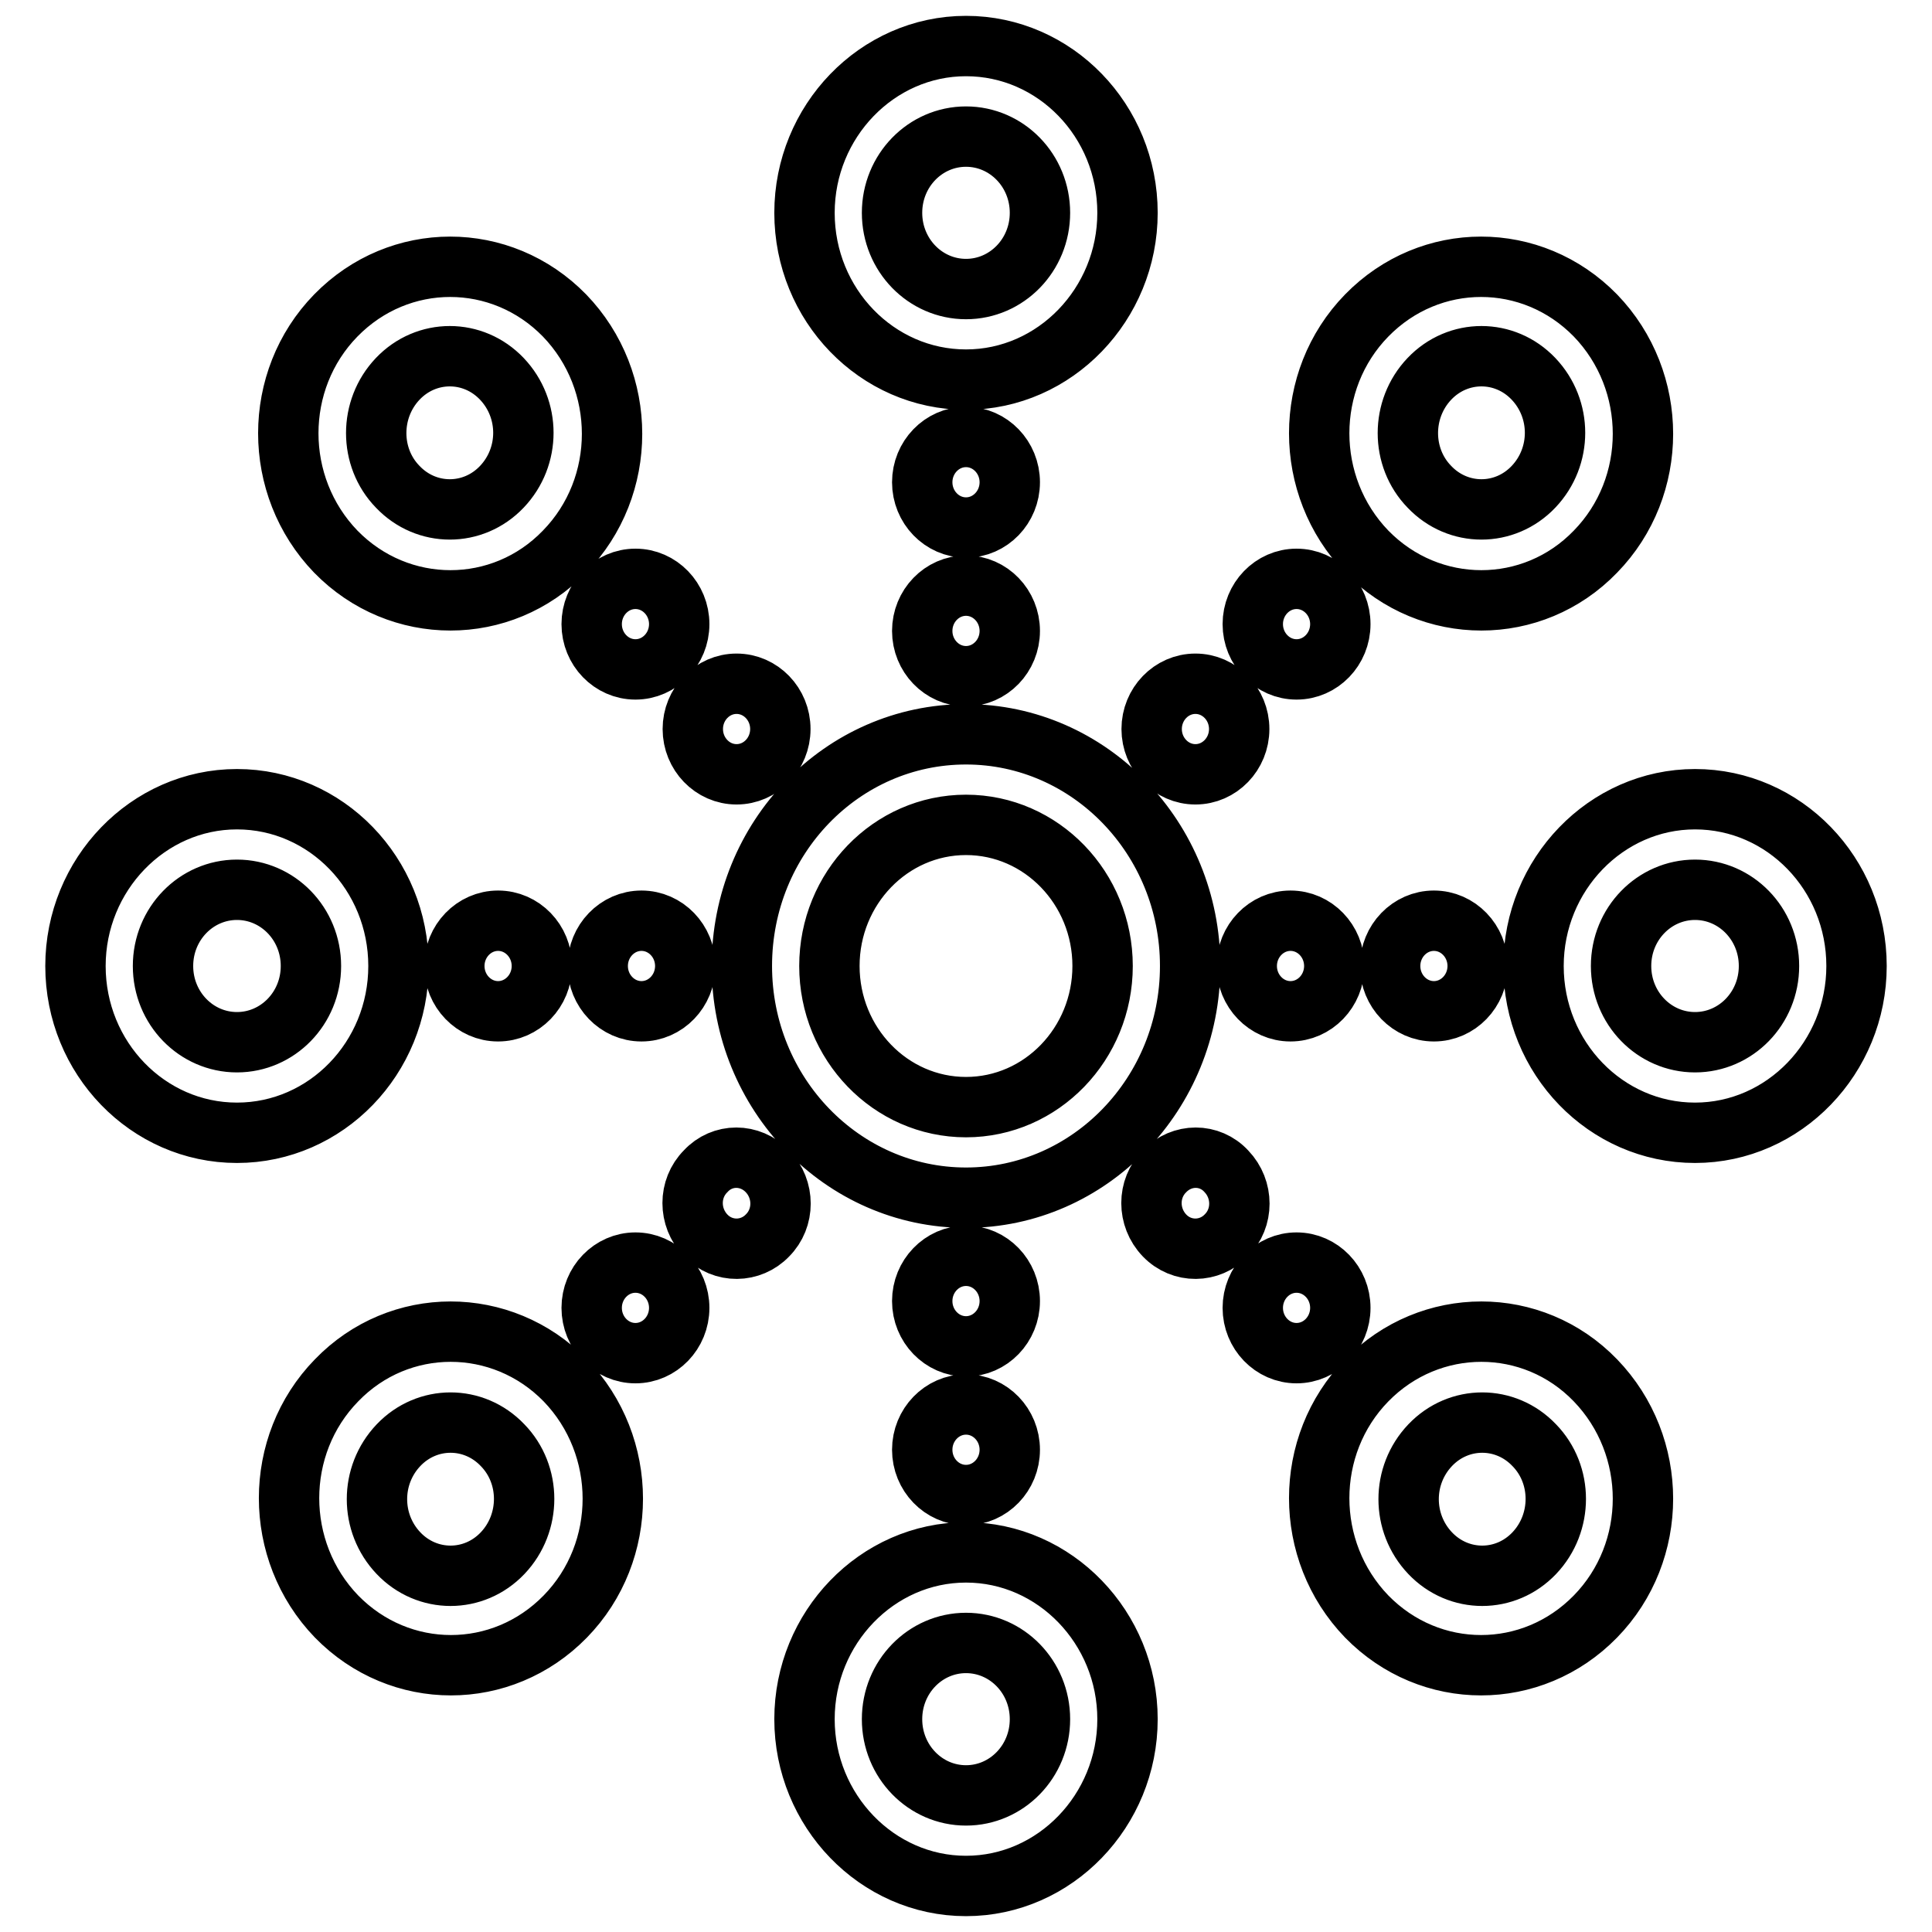 <?xml version="1.0" encoding="utf-8"?>
<!-- Svg Vector Icons : http://www.onlinewebfonts.com/icon -->
<!DOCTYPE svg PUBLIC "-//W3C//DTD SVG 1.1//EN" "http://www.w3.org/Graphics/SVG/1.1/DTD/svg11.dtd">
<svg version="1.1" xmlns="http://www.w3.org/2000/svg" xmlns:xlink="http://www.w3.org/1999/xlink" x="0px" y="0px" viewBox="0 0 256 256" enable-background="new 0 0 256 256" xml:space="preserve">
<g> <path stroke-width="8" fill-opacity="0" stroke="#000000"  d="M157.7,128c0-16.9-13.3-30.7-29.7-30.7c-16.4,0-29.7,13.7-29.7,30.7c0,16.9,13.3,30.7,29.7,30.7 C144.4,158.7,157.7,144.9,157.7,128L157.7,128L157.7,128L157.7,128L157.7,128z M128,146.7c-10,0-18.1-8.4-18.1-18.7 c0-10.3,8.1-18.7,18.1-18.7c10,0,18.1,8.4,18.1,18.7C146.1,138.3,138,146.7,128,146.7L128,146.7L128,146.7z M85,122 c-3.2,0-5.8,2.7-5.8,6s2.6,6,5.8,6c3.2,0,5.8-2.7,5.8-6S88.2,122,85,122L85,122L85,122z M60.2,128c0,3.3,2.6,6,5.8,6 c3.2,0,5.8-2.7,5.8-6s-2.6-6-5.8-6C62.8,122,60.2,124.7,60.2,128L60.2,128L60.2,128z M52.8,128c0-12.2-9.6-22.1-21.4-22.1 c-11.8,0-21.4,10-21.4,22.1c0,12.2,9.6,22.1,21.4,22.1C43.2,150.1,52.8,140.2,52.8,128L52.8,128L52.8,128z M31.4,138.1 c-5.4,0-9.8-4.5-9.8-10.1c0-5.6,4.4-10.1,9.8-10.1c5.4,0,9.8,4.5,9.8,10.1C41.2,133.6,36.8,138.1,31.4,138.1L31.4,138.1L31.4,138.1 z M190,134c3.2,0,5.8-2.7,5.8-6c0-3.3-2.6-6-5.8-6s-5.8,2.7-5.8,6C184.2,131.3,186.8,134,190,134L190,134L190,134z M171,134 c3.2,0,5.8-2.7,5.8-6s-2.6-6-5.8-6c-3.2,0-5.8,2.7-5.8,6S167.8,134,171,134L171,134L171,134z M224.6,105.9 c-11.8,0-21.4,10-21.4,22.1c0,12.2,9.6,22.1,21.4,22.1s21.4-10,21.4-22.1C246,115.8,236.4,105.9,224.6,105.9L224.6,105.9 L224.6,105.9z M224.6,138.1c-5.4,0-9.8-4.5-9.8-10.1c0-5.6,4.4-10.1,9.8-10.1c5.4,0,9.8,4.5,9.8,10.1 C234.4,133.6,230,138.1,224.6,138.1L224.6,138.1L224.6,138.1z M128,166.4c-3.2,0-5.8,2.7-5.8,6c0,3.3,2.6,6,5.8,6 c3.2,0,5.8-2.7,5.8-6C133.8,169.1,131.2,166.4,128,166.4L128,166.4L128,166.4z M128,186.1c-3.2,0-5.8,2.7-5.8,6c0,3.3,2.6,6,5.8,6 c3.2,0,5.8-2.7,5.8-6C133.8,188.8,131.2,186.1,128,186.1L128,186.1L128,186.1z M128,205.7c-11.8,0-21.4,10-21.4,22.1 s9.6,22.1,21.4,22.1c11.8,0,21.4-10,21.4-22.1S139.8,205.7,128,205.7L128,205.7L128,205.7z M128,237.9c-5.4,0-9.8-4.5-9.8-10.1 s4.4-10.1,9.8-10.1c5.4,0,9.8,4.5,9.8,10.1S133.4,237.9,128,237.9L128,237.9L128,237.9z M128,89.6c3.2,0,5.8-2.7,5.8-6 c0-3.3-2.6-6-5.8-6c-3.2,0-5.8,2.7-5.8,6C122.2,86.9,124.8,89.6,128,89.6L128,89.6L128,89.6z M128,69.9c3.2,0,5.8-2.7,5.8-6 c0-3.3-2.6-6-5.8-6c-3.2,0-5.8,2.7-5.8,6C122.2,67.2,124.8,69.9,128,69.9L128,69.9L128,69.9z M128,50.3c11.8,0,21.4-10,21.4-22.1 c0-12.2-9.6-22.1-21.4-22.1c-11.8,0-21.4,10-21.4,22.1C106.6,40.4,116.2,50.3,128,50.3L128,50.3L128,50.3z M128,18.1 c5.4,0,9.8,4.5,9.8,10.1c0,5.6-4.4,10.1-9.8,10.1c-5.4,0-9.8-4.5-9.8-10.1C118.2,22.6,122.6,18.1,128,18.1L128,18.1L128,18.1z  M93.5,155.2c-2.3,2.3-2.3,6.1,0,8.5c2.3,2.4,6,2.3,8.2,0c2.3-2.3,2.3-6.1,0-8.5C99.4,152.8,95.7,152.8,93.5,155.2L93.5,155.2 L93.5,155.2z M84.2,179.3c3.2,0,5.8-2.7,5.8-6c0-3.3-2.6-6-5.8-6c-3.2,0-5.8,2.7-5.8,6C78.4,176.6,81,179.3,84.2,179.3L84.2,179.3 L84.2,179.3z M44.6,182.9c-8.4,8.6-8.4,22.6,0,31.3c8.4,8.6,21.9,8.6,30.3,0c8.4-8.6,8.4-22.6,0-31.3 C66.5,174.3,52.9,174.3,44.6,182.9L44.6,182.9L44.6,182.9z M66.6,205.8c-3.8,4-10,4-13.8,0c-3.8-4-3.8-10.3,0-14.3 c3.8-4,10-4,13.8,0C70.4,195.4,70.4,201.8,66.6,205.8L66.6,205.8L66.6,205.8z M171.8,88.7c3.2,0,5.8-2.7,5.8-6c0-3.3-2.6-6-5.8-6 c-3.2,0-5.8,2.7-5.8,6C166,86,168.6,88.7,171.8,88.7L171.8,88.7L171.8,88.7z M158.4,102.6c3.2,0,5.8-2.7,5.8-6c0-3.3-2.6-6-5.8-6 s-5.8,2.7-5.8,6C152.6,99.9,155.2,102.6,158.4,102.6L158.4,102.6L158.4,102.6z M211.4,73.1c8.4-8.6,8.4-22.6,0-31.3 c-8.4-8.6-21.9-8.6-30.3,0c-8.4,8.6-8.4,22.6,0,31.3C189.5,81.7,203.1,81.7,211.4,73.1L211.4,73.1L211.4,73.1z M189.4,50.2 c3.8-4,10-4,13.8,0c3.8,4,3.8,10.3,0,14.3c-3.8,4-10,4-13.8,0C185.6,60.6,185.6,54.2,189.4,50.2L189.4,50.2L189.4,50.2z  M171.8,179.3c3.2,0,5.8-2.7,5.8-6c0-3.3-2.6-6-5.8-6c-3.2,0-5.8,2.7-5.8,6C166,176.6,168.6,179.3,171.8,179.3L171.8,179.3 L171.8,179.3z M154.3,155.2c-2.3,2.3-2.3,6.1,0,8.5c2.3,2.4,6,2.3,8.2,0c2.3-2.3,2.3-6.1,0-8.5 C160.3,152.8,156.6,152.8,154.3,155.2L154.3,155.2L154.3,155.2L154.3,155.2z M181.1,182.9c-8.4,8.6-8.4,22.6,0,31.3 c8.4,8.6,21.9,8.6,30.3,0c8.4-8.6,8.4-22.6,0-31.3C203.1,174.3,189.5,174.3,181.1,182.9L181.1,182.9L181.1,182.9z M203.3,205.8 c-3.8,4-10,4-13.8,0c-3.8-4-3.8-10.3,0-14.3c3.8-4,10-4,13.8,0C207.1,195.4,207.1,201.8,203.3,205.8L203.3,205.8L203.3,205.8z  M97.6,102.6c3.2,0,5.8-2.7,5.8-6c0-3.3-2.6-6-5.8-6c-3.2,0-5.8,2.7-5.8,6C91.8,99.9,94.4,102.6,97.6,102.6L97.6,102.6L97.6,102.6z  M84.2,88.7c3.2,0,5.8-2.7,5.8-6c0-3.3-2.6-6-5.8-6c-3.2,0-5.8,2.7-5.8,6C78.4,86,81,88.7,84.2,88.7L84.2,88.7L84.2,88.7z  M74.8,73.1c8.4-8.6,8.4-22.6,0-31.3c-8.4-8.6-21.9-8.6-30.3,0c-8.4,8.6-8.4,22.6,0,31.3C52.9,81.7,66.5,81.7,74.8,73.1L74.8,73.1 L74.8,73.1z M52.7,50.2c3.8-4,10-4,13.8,0c3.8,4,3.8,10.3,0,14.3c-3.8,4-10,4-13.8,0C48.9,60.6,48.9,54.2,52.7,50.2L52.7,50.2 L52.7,50.2z"/></g>
</svg>